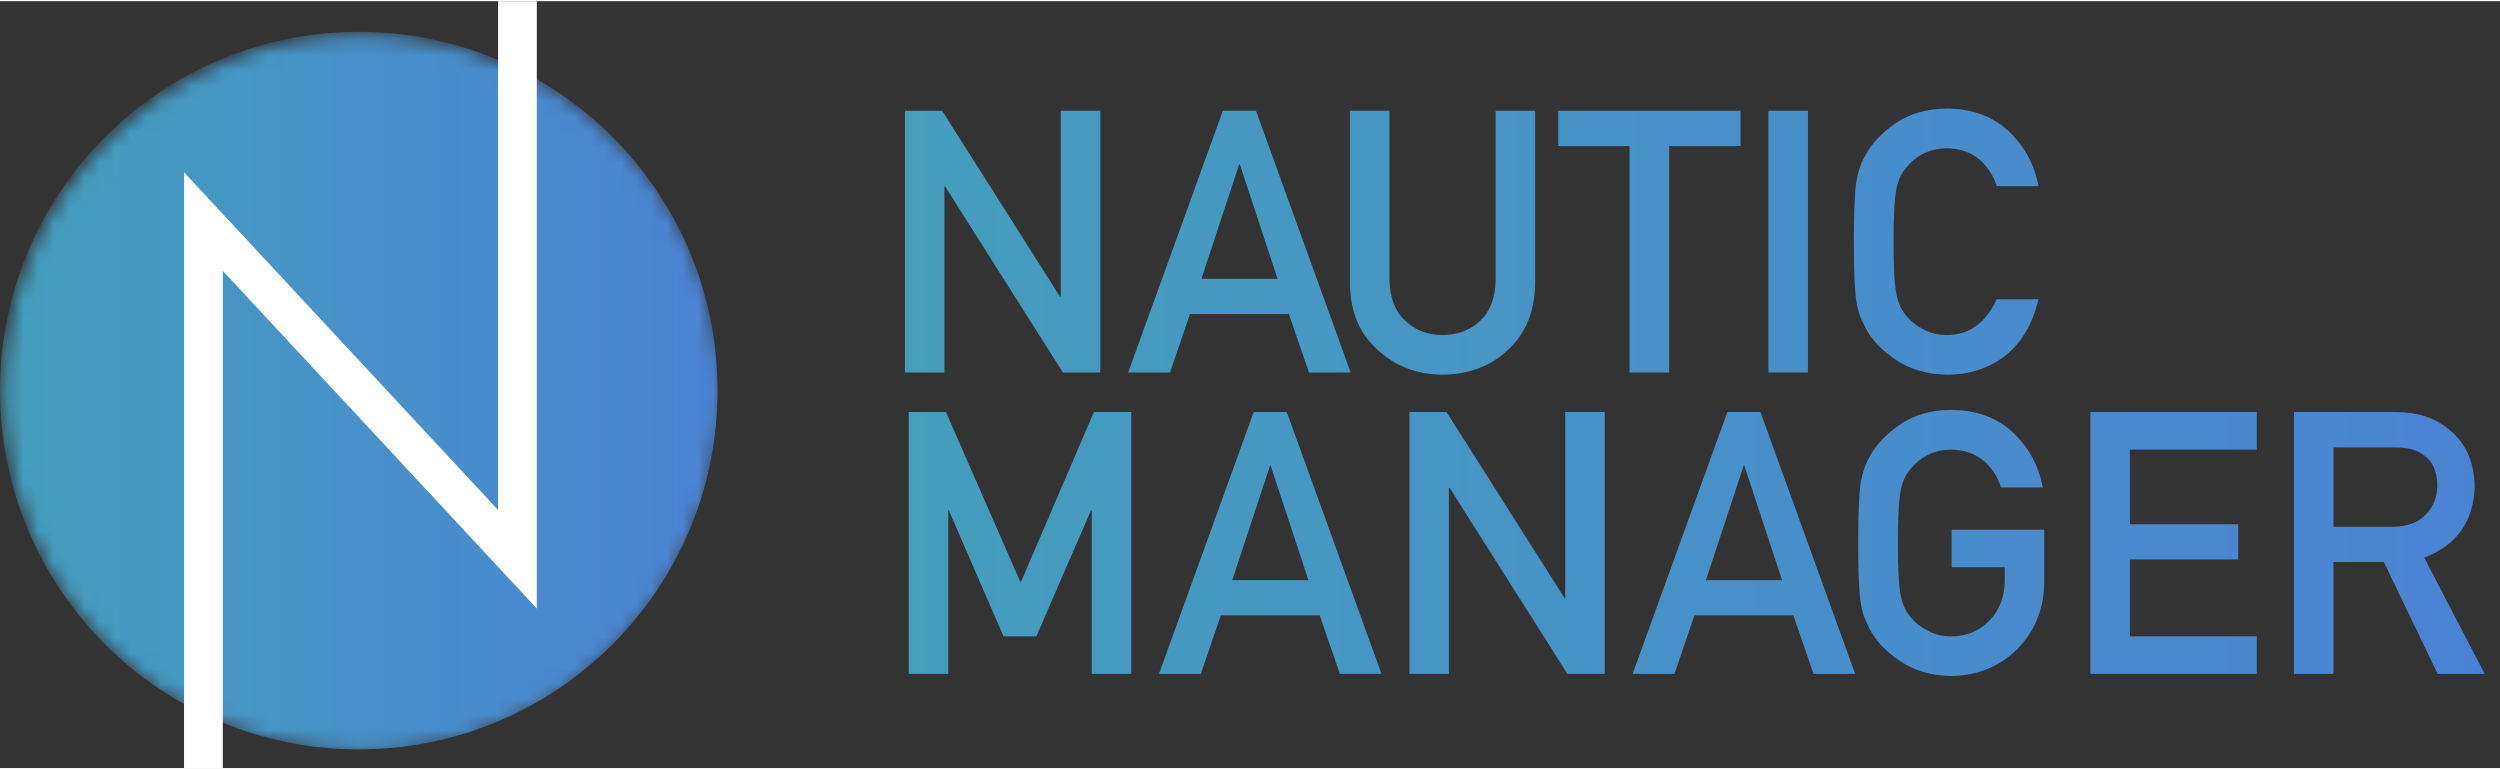 <?xml version="1.0" encoding="UTF-8"?>
<svg width="130px" height="40px" viewBox="0 0 163 50" version="1.1" xmlns="http://www.w3.org/2000/svg" xmlns:xlink="http://www.w3.org/1999/xlink">
    <rect x="0" y="0" width="163" height="50" fill="#333333" stroke="none"/>
    <!-- Generator: Sketch 52.5 (67469) - http://www.bohemiancoding.com/sketch -->
    <title>Artboard</title>
    <desc>Created with Sketch.</desc>
    <defs>
        <path d="M0.203,23.552 C0.203,36.472 10.676,46.944 23.595,46.944 C36.515,46.944 46.987,36.472 46.987,23.552 C46.987,10.633 36.515,0.161 23.595,0.161 C10.676,0.161 0.203,10.633 0.203,23.552" id="path-1"></path>
        <linearGradient x1="0%" y1="50%" x2="100%" y2="50%" id="linearGradient-3">
            <stop stop-color="#449EBC" offset="0%"></stop>
            <stop stop-color="#4B83D4" offset="100%"></stop>
        </linearGradient>
    </defs>
    <g id="Artboard" stroke="none" stroke-width="1" fill="none" fill-rule="evenodd">
        <g id="Group">
            <g id="Group-9-Copy" transform="translate(0, 2)">
                <mask id="mask-2" fill="white">
                    <use xlink:href="#path-1"></use>
                </mask>
                <g id="Clip-8"></g>
                <path d="M0,23.392 C0,36.311 10.473,46.784 23.392,46.784 C36.311,46.784 46.784,36.311 46.784,23.392 C46.784,10.473 36.311,0 23.392,0 C10.473,0 0,10.473 0,23.392" id="Fill-7" fill="url(#linearGradient-3)" mask="url(#mask-2)"></path>
            </g>
            <path d="M59,7.141 L61.424,7.141 L69.116,19.271 L69.162,19.271 L69.162,7.141 L71.738,7.141 L71.738,24.213 L69.302,24.213 L61.622,12.082 L61.575,12.082 L61.575,24.213 L59,24.213 L59,7.141 Z M83.298,18.1 L80.839,10.642 L80.793,10.642 L78.334,18.1 L83.298,18.1 Z M84.032,20.395 L77.588,20.395 L76.283,24.213 L73.556,24.213 L79.732,7.141 L81.888,7.141 L88.065,24.213 L85.349,24.213 L84.032,20.395 Z M88.019,7.141 L90.594,7.141 L90.594,18.147 C90.61,19.31 90.944,20.196 91.597,20.805 C92.234,21.445 93.053,21.765 94.056,21.765 C95.058,21.765 95.885,21.445 96.538,20.805 C97.175,20.196 97.501,19.31 97.517,18.147 L97.517,7.141 L100.092,7.141 L100.092,18.428 C100.061,20.224 99.482,21.648 98.356,22.702 C97.221,23.787 95.788,24.338 94.056,24.353 C92.354,24.338 90.932,23.787 89.79,22.702 C88.625,21.648 88.034,20.224 88.019,18.428 L88.019,7.141 Z M106.245,9.447 L101.596,9.447 L101.596,7.141 L113.482,7.141 L113.482,9.447 L108.833,9.447 L108.833,24.213 L106.245,24.213 L106.245,9.447 Z M115.3,7.141 L117.876,7.141 L117.876,24.213 L115.3,24.213 L115.3,7.141 Z M132.909,19.435 C132.536,21.02 131.826,22.238 130.777,23.089 C129.697,23.932 128.419,24.353 126.943,24.353 C125.606,24.322 124.491,23.994 123.598,23.37 C122.689,22.769 122.029,22.074 121.617,21.285 C121.493,21.028 121.38,20.782 121.279,20.548 C121.186,20.306 121.108,20.001 121.046,19.634 C120.929,18.947 120.871,17.628 120.871,15.677 C120.871,13.694 120.929,12.367 121.046,11.695 C121.17,11.024 121.36,10.482 121.617,10.068 C122.029,9.279 122.689,8.577 123.598,7.96 C124.491,7.336 125.606,7.016 126.943,7 C128.582,7.016 129.918,7.503 130.952,8.464 C131.985,9.432 132.637,10.63 132.909,12.058 L130.182,12.058 C129.973,11.371 129.592,10.786 129.04,10.302 C128.465,9.841 127.766,9.603 126.943,9.588 C126.337,9.603 125.816,9.724 125.381,9.951 C124.938,10.185 124.581,10.478 124.309,10.829 C123.975,11.196 123.753,11.668 123.645,12.246 C123.52,12.855 123.458,13.998 123.458,15.677 C123.458,17.355 123.52,18.491 123.645,19.084 C123.753,19.677 123.975,20.157 124.309,20.524 C124.581,20.876 124.938,21.16 125.381,21.379 C125.816,21.637 126.337,21.765 126.943,21.765 C128.388,21.765 129.468,20.989 130.182,19.435 L132.909,19.435 Z M59.25,26.787 L61.674,26.787 L66.546,37.911 L71.324,26.787 L73.759,26.787 L73.759,43.859 L71.184,43.859 L71.184,33.216 L71.125,33.216 L67.571,41.412 L65.427,41.412 L61.872,33.216 L61.826,33.216 L61.826,43.859 L59.25,43.859 L59.25,26.787 Z M85.308,37.747 L82.849,30.288 L82.803,30.288 L80.344,37.747 L85.308,37.747 Z M86.042,40.042 L79.598,40.042 L78.293,43.859 L75.566,43.859 L81.742,26.787 L83.898,26.787 L90.075,43.859 L87.359,43.859 L86.042,40.042 Z M91.893,26.787 L94.317,26.787 L102.008,38.918 L102.055,38.918 L102.055,26.787 L104.63,26.787 L104.63,43.859 L102.195,43.859 L94.515,31.729 L94.468,31.729 L94.468,43.859 L91.893,43.859 L91.893,26.787 Z M116.191,37.747 L113.732,30.288 L113.685,30.288 L111.226,37.747 L116.191,37.747 Z M116.925,40.042 L110.48,40.042 L109.175,43.859 L106.448,43.859 L112.625,26.787 L114.781,26.787 L120.957,43.859 L118.242,43.859 L116.925,40.042 Z M127.248,34.457 L133.285,34.457 L133.285,37.935 C133.254,39.644 132.671,41.077 131.537,42.232 C130.395,43.379 128.958,43.969 127.225,44 C125.889,43.969 124.774,43.641 123.88,43.016 C122.971,42.415 122.311,41.721 121.899,40.932 C121.775,40.675 121.662,40.429 121.561,40.194 C121.468,39.952 121.39,39.648 121.328,39.281 C121.212,38.594 121.153,37.275 121.153,35.323 C121.153,33.341 121.212,32.014 121.328,31.342 C121.452,30.671 121.643,30.128 121.899,29.715 C122.311,28.926 122.971,28.224 123.88,27.607 C124.774,26.982 125.889,26.662 127.225,26.647 C128.864,26.662 130.201,27.15 131.234,28.11 C132.267,29.078 132.92,30.277 133.192,31.705 L130.465,31.705 C130.255,31.018 129.874,30.433 129.323,29.949 C128.748,29.488 128.049,29.25 127.225,29.235 C126.619,29.25 126.098,29.371 125.663,29.598 C125.221,29.832 124.863,30.124 124.591,30.476 C124.257,30.843 124.036,31.315 123.927,31.893 C123.803,32.501 123.74,33.645 123.74,35.323 C123.74,37.002 123.803,38.138 123.927,38.731 C124.036,39.324 124.257,39.804 124.591,40.171 C124.863,40.522 125.221,40.807 125.663,41.026 C126.098,41.283 126.619,41.412 127.225,41.412 C128.227,41.412 129.055,41.069 129.707,40.382 C130.36,39.726 130.694,38.864 130.709,37.794 L130.709,36.904 L127.248,36.904 L127.248,34.457 Z M136.292,26.787 L147.141,26.787 L147.141,29.235 L138.867,29.235 L138.867,34.106 L145.929,34.106 L145.929,36.401 L138.867,36.401 L138.867,41.412 L147.141,41.412 L147.141,43.859 L136.292,43.859 L136.292,26.787 Z M152.141,34.27 L156.033,34.27 C156.997,34.254 157.719,33.973 158.201,33.427 C158.675,32.919 158.912,32.295 158.912,31.553 C158.896,30.663 158.613,30.019 158.061,29.621 C157.626,29.27 156.997,29.094 156.173,29.094 L152.141,29.094 L152.141,34.27 Z M149.565,26.787 L156.196,26.787 C157.61,26.787 158.764,27.162 159.658,27.911 C160.738,28.762 161.301,29.976 161.347,31.553 C161.316,33.871 160.221,35.448 158.061,36.284 L162,43.859 L158.935,43.859 L155.427,36.565 L152.141,36.565 L152.141,43.859 L149.565,43.859 L149.565,26.787 Z" id="Combined-Shape-Copy" fill="url(#linearGradient-3)"></path>
            <polygon id="Stroke-10-Copy" fill="#FFFFFF" fill-rule="nonzero" points="32.473 33.172 32.473 0 35 0 35 39.599 14.527 17.585 14.527 50 12 50 12 11.157"></polygon>
        </g>
    </g>
</svg>